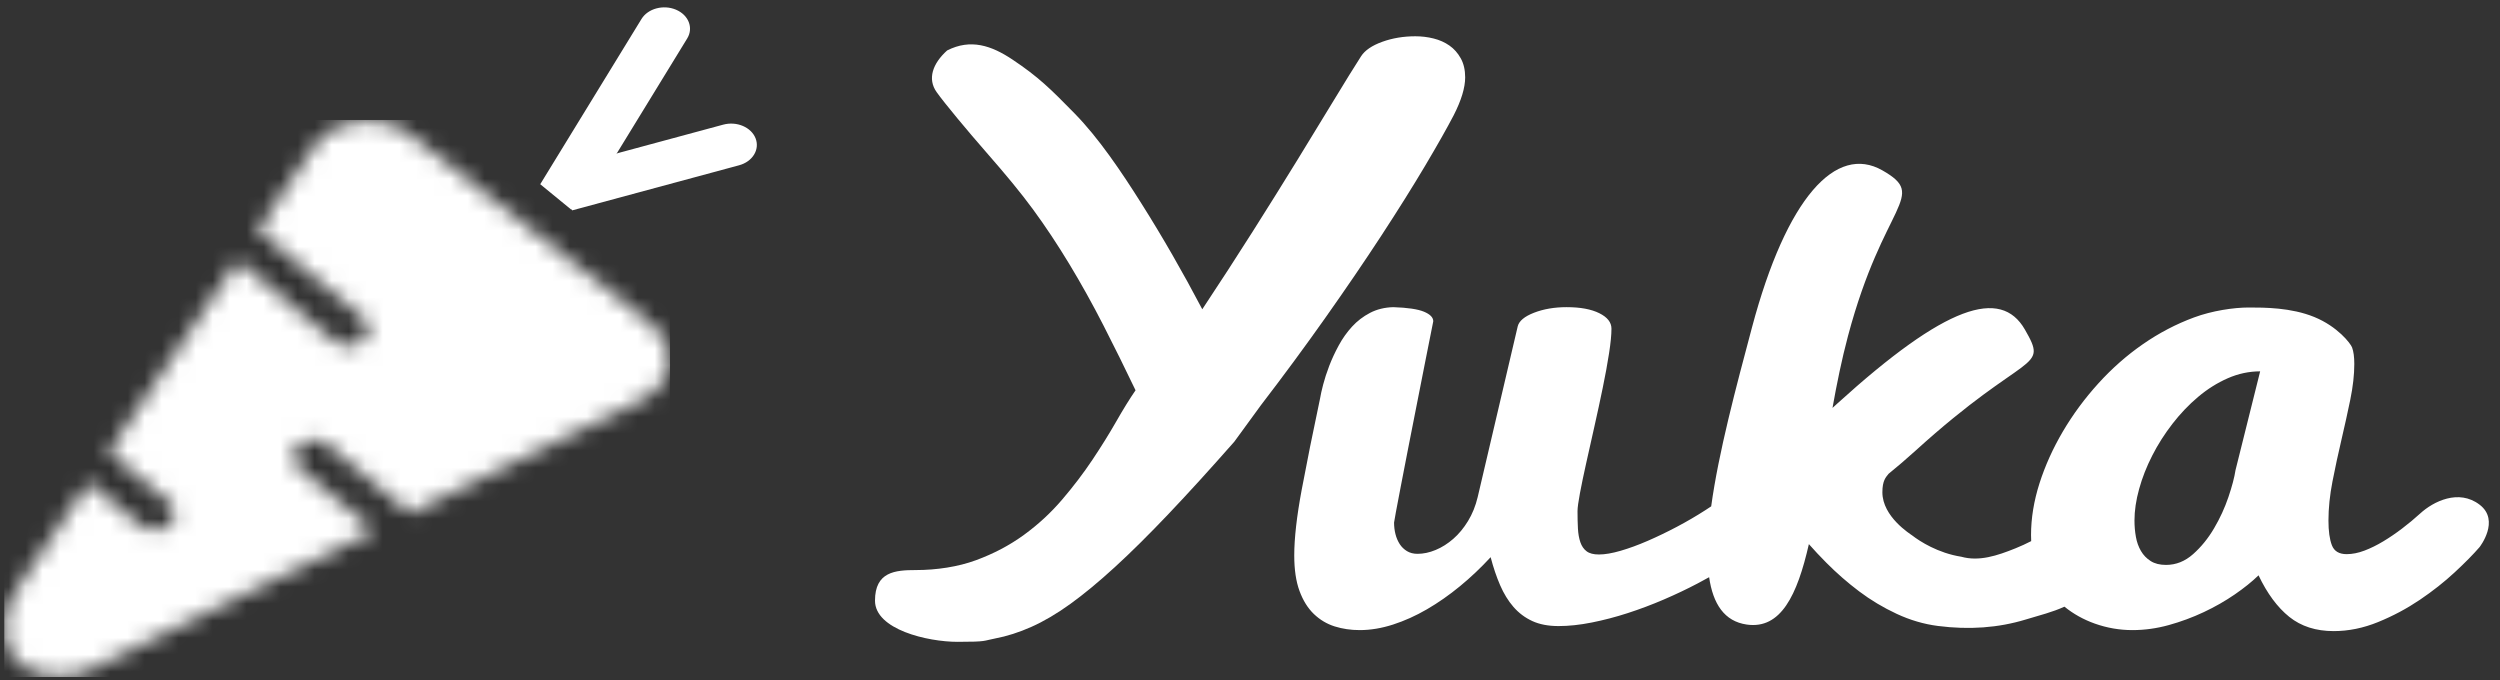 <svg width="147" height="40" viewBox="0 0 147 40" fill="none" xmlns="http://www.w3.org/2000/svg">
<rect x="0" y="0" width="147" height="40" fill="#333333" stroke="none"/>
<g clip-path="url(#clip0_2916_2949)">
<mask id="mask0_2916_2949" style="mask-type:luminance" maskUnits="userSpaceOnUse" x="0" y="7" width="40" height="33">
<path d="M13.96 15.313L19.655 20.049C20.114 20.431 20.858 20.431 21.317 20.049C21.775 19.668 21.775 19.049 21.317 18.668L15.15 13.54L18.522 8.519C19.854 6.834 22.39 6.587 24.169 7.955L38.172 18.948C38.952 19.547 39.356 20.275 39.397 20.999V21.242C39.349 22.094 38.797 22.922 37.761 23.513L24.11 30.184L19.272 26.16C18.813 25.779 18.07 25.779 17.611 26.16C17.152 26.542 17.152 27.16 17.611 27.542L22.018 31.207L5.568 39.246C3.962 40.162 1.726 39.859 0.722 38.633C0.722 38.633 -0.055 37.896 0.837 38.737C-0.054 37.683 0.092 35.732 1.155 34.389L5.206 28.354L8.263 30.896C8.722 31.278 9.466 31.278 9.924 30.896C10.383 30.515 10.383 29.897 9.924 29.515L6.396 26.581L13.96 15.313Z" fill="white"/>
</mask>
<g mask="url(#mask0_2916_2949)">
<path fill-rule="evenodd" clip-rule="evenodd" d="M0.252 39.808H39.397V7.055H0.252V39.808Z" fill="white"/>
</g>
<path d="M39.749 0.57C40.492 0.885 40.787 1.641 40.409 2.259L35.284 10.624L33.597 12.332L31.766 10.832L37.718 1.119C38.096 0.501 39.006 0.255 39.749 0.57Z" fill="white"/>
<path d="M44.429 8.136C44.686 8.795 44.252 9.504 43.459 9.718L33.64 12.371L32.97 9.911L42.526 7.329C43.319 7.115 44.171 7.476 44.429 8.136Z" fill="white"/>
<path fill-rule="evenodd" clip-rule="evenodd" d="M106.362 31.994C105.676 35.011 104.708 37.007 102.715 36.725C101.389 36.537 100.723 35.505 100.497 33.939C100.281 34.061 100.058 34.182 99.827 34.303C99.202 34.633 98.536 34.949 97.831 35.252C97.126 35.555 96.418 35.822 95.705 36.052C94.992 36.283 94.287 36.467 93.59 36.605C92.893 36.744 92.244 36.813 91.642 36.813C91.04 36.813 90.525 36.714 90.097 36.517C89.669 36.319 89.301 36.042 88.992 35.687C88.683 35.331 88.422 34.906 88.208 34.412C87.994 33.918 87.808 33.368 87.65 32.762C87.079 33.381 86.478 33.951 85.844 34.471C85.21 34.992 84.565 35.443 83.907 35.825C83.25 36.207 82.585 36.507 81.911 36.724C81.238 36.941 80.585 37.05 79.951 37.05C79.428 37.05 78.937 36.977 78.478 36.833C78.019 36.688 77.611 36.444 77.254 36.102C76.898 35.759 76.617 35.308 76.411 34.748C76.205 34.188 76.102 33.493 76.102 32.663C76.102 31.649 76.248 30.358 76.541 28.791C76.835 27.223 77.195 25.431 77.623 23.416C77.654 23.218 77.714 22.952 77.801 22.616C77.888 22.28 78.007 21.914 78.157 21.519C78.308 21.124 78.494 20.722 78.716 20.314C78.937 19.905 79.199 19.537 79.5 19.207C79.801 18.878 80.153 18.608 80.557 18.397C80.961 18.186 81.416 18.075 81.923 18.061C82.763 18.088 83.365 18.177 83.729 18.328C84.094 18.48 84.276 18.667 84.276 18.891C84.133 19.589 83.979 20.367 83.812 21.223C83.646 22.079 83.476 22.942 83.302 23.811C83.127 24.681 82.961 25.527 82.802 26.35C82.644 27.174 82.501 27.908 82.375 28.553C82.248 29.199 82.149 29.719 82.078 30.114C82.007 30.51 81.971 30.714 81.971 30.727C81.971 30.964 81.999 31.191 82.054 31.409C82.109 31.626 82.193 31.82 82.303 31.992C82.414 32.163 82.557 32.301 82.731 32.407C82.906 32.512 83.111 32.565 83.349 32.565C83.698 32.565 84.054 32.489 84.418 32.337C84.783 32.186 85.127 31.968 85.452 31.685C85.777 31.402 86.066 31.053 86.319 30.638C86.573 30.223 86.763 29.752 86.889 29.225L89.242 19.188C89.321 18.872 89.642 18.605 90.204 18.387C90.766 18.17 91.404 18.061 92.117 18.061C92.925 18.061 93.566 18.18 94.041 18.417C94.517 18.654 94.754 18.957 94.754 19.326C94.754 19.682 94.707 20.166 94.612 20.778C94.517 21.391 94.394 22.063 94.243 22.794C94.093 23.525 93.931 24.279 93.756 25.056C93.582 25.833 93.42 26.558 93.269 27.23C93.119 27.901 92.996 28.491 92.901 28.998C92.806 29.505 92.758 29.858 92.758 30.055C92.758 30.424 92.766 30.763 92.782 31.073C92.798 31.382 92.846 31.652 92.925 31.883C93.004 32.113 93.127 32.291 93.293 32.416C93.459 32.542 93.701 32.604 94.018 32.604C94.366 32.604 94.79 32.532 95.289 32.387C95.788 32.242 96.319 32.048 96.881 31.804C97.443 31.56 98.017 31.284 98.604 30.974C99.19 30.664 99.748 30.338 100.279 29.996C100.394 29.921 100.507 29.847 100.618 29.773C101.053 26.595 102.08 22.769 103.014 19.262C105.056 11.595 107.968 8.47 110.684 10.018C113.401 11.565 110.768 11.85 108.662 19.757C108.295 21.134 108.004 22.564 107.751 23.985C107.845 23.899 107.94 23.813 108.036 23.726C114.414 17.936 117.64 16.906 119.062 19.375C120.484 21.845 119.208 20.531 112.63 26.503C112.089 26.994 111.56 27.443 111.05 27.859C110.885 28.065 110.684 28.257 110.684 28.946C110.684 30.389 112.331 31.403 112.452 31.495C112.879 31.825 113.949 32.52 115.327 32.737C116.372 33.027 117.434 32.676 118.511 32.241C118.825 32.114 119.133 31.973 119.434 31.818C119.428 31.7 119.425 31.58 119.425 31.458C119.425 30.47 119.591 29.456 119.923 28.415C120.256 27.375 120.716 26.357 121.302 25.362C121.888 24.368 122.581 23.429 123.381 22.547C124.181 21.664 125.056 20.893 126.006 20.235C126.957 19.576 127.959 19.053 129.012 18.664C130.066 18.275 131.324 18.081 132.232 18.081C133.14 18.081 134.715 18.081 136.081 18.64C137.448 19.199 138.216 20.195 138.303 20.432C138.39 20.67 138.433 20.992 138.433 21.401C138.433 22.033 138.354 22.734 138.196 23.505C138.037 24.276 137.863 25.066 137.673 25.876C137.483 26.686 137.309 27.496 137.15 28.306C136.992 29.117 136.913 29.884 136.913 30.608C136.913 31.228 136.98 31.712 137.115 32.061C137.249 32.41 137.538 32.584 137.982 32.584C138.315 32.584 138.663 32.515 139.027 32.377C139.392 32.239 139.76 32.057 140.132 31.834C140.505 31.61 140.877 31.356 141.249 31.073C141.621 30.79 141.974 30.497 142.306 30.194C143.083 29.482 144.572 28.739 145.799 29.674C147.026 30.608 145.799 32.169 145.799 32.169C145.435 32.591 144.948 33.085 144.338 33.651C143.728 34.218 143.043 34.758 142.283 35.272C141.522 35.785 140.707 36.22 139.835 36.576C138.964 36.931 138.093 37.109 137.222 37.109C136.176 37.109 135.305 36.829 134.608 36.27C133.911 35.71 133.309 34.896 132.802 33.829C132.422 34.198 131.955 34.574 131.4 34.956C130.846 35.337 130.24 35.683 129.582 35.993C128.925 36.302 128.24 36.556 127.527 36.754C126.814 36.951 126.101 37.05 125.389 37.05C124.628 37.05 123.888 36.922 123.167 36.665C122.504 36.428 121.911 36.097 121.389 35.672C120.658 36.005 119.989 36.161 119.105 36.43C117.505 36.917 115.786 37.043 113.949 36.806C113.125 36.7 112.317 36.463 111.525 36.094C110.733 35.725 109.996 35.284 109.315 34.77C108.634 34.257 107.993 33.697 107.391 33.091C107.017 32.715 106.675 32.349 106.362 31.994ZM125.507 30.608C125.507 30.938 125.535 31.257 125.591 31.567C125.646 31.876 125.745 32.153 125.888 32.397C126.03 32.64 126.22 32.838 126.458 32.989C126.695 33.141 126.996 33.217 127.361 33.217C127.947 33.217 128.477 33.006 128.953 32.584C129.428 32.163 129.84 31.656 130.188 31.063C130.537 30.47 130.818 29.858 131.032 29.225C131.246 28.593 131.384 28.066 131.448 27.645L132.897 21.835C132.248 21.835 131.614 21.97 130.996 22.24C130.378 22.511 129.796 22.876 129.25 23.337C128.703 23.798 128.2 24.325 127.741 24.918C127.282 25.511 126.885 26.133 126.553 26.785C126.22 27.437 125.963 28.092 125.781 28.751C125.598 29.41 125.507 30.029 125.507 30.608Z" fill="white"/>
<path fill-rule="evenodd" clip-rule="evenodd" d="M72.577 25.972C71.147 27.596 69.857 29.014 68.706 30.224C67.555 31.435 66.504 32.476 65.554 33.346C64.604 34.216 63.732 34.937 62.938 35.51C62.145 36.083 61.382 36.532 60.65 36.858C59.917 37.185 59.203 37.413 58.505 37.544C57.807 37.674 58.077 37.74 56.308 37.74C54.538 37.74 51.45 37.015 51.45 35.32C51.45 33.625 52.626 33.52 53.849 33.52C55.072 33.52 56.334 33.328 57.38 32.943C58.426 32.559 59.368 32.062 60.205 31.453C61.042 30.844 61.792 30.152 62.454 29.376C63.117 28.6 63.71 27.821 64.233 27.038C64.756 26.255 65.223 25.505 65.633 24.787C66.042 24.069 66.421 23.456 66.77 22.949C66.16 21.672 65.532 20.404 64.887 19.142C64.242 17.881 63.57 16.674 62.873 15.521C62.175 14.368 61.465 13.298 60.741 12.312C60.017 11.326 59.159 10.288 58.022 8.988C56.884 7.688 55.531 6.061 55.072 5.414C54.525 4.641 54.834 3.74 55.691 2.967C57.071 2.263 58.297 2.677 59.536 3.504C61.067 4.527 61.774 5.229 63.187 6.671C64.599 8.114 65.916 10.061 67.136 11.997C68.357 13.933 69.543 15.995 70.694 18.185C71.723 16.634 72.712 15.107 73.663 13.607C74.613 12.106 75.489 10.703 76.291 9.398C77.093 8.093 77.813 6.914 78.449 5.863C79.086 4.812 79.613 3.96 80.032 3.307C80.258 2.959 80.672 2.677 81.274 2.459C81.876 2.241 82.525 2.133 83.223 2.133C83.589 2.133 83.947 2.176 84.295 2.263C84.644 2.35 84.953 2.488 85.224 2.677C85.494 2.865 85.716 3.115 85.891 3.427C86.065 3.739 86.152 4.112 86.152 4.547C86.152 5.156 85.925 5.903 85.472 6.788C85.071 7.556 84.509 8.549 83.785 9.768C83.061 10.986 82.207 12.349 81.222 13.857C80.237 15.365 79.142 16.971 77.939 18.674C76.736 20.378 75.472 22.093 74.147 23.819L72.577 25.972Z" fill="white"/>
</g>
<defs>
<clipPath id="clip0_2916_2949">
<rect width="146.835" height="40" fill="white"/>
</clipPath>
</defs>
</svg>
